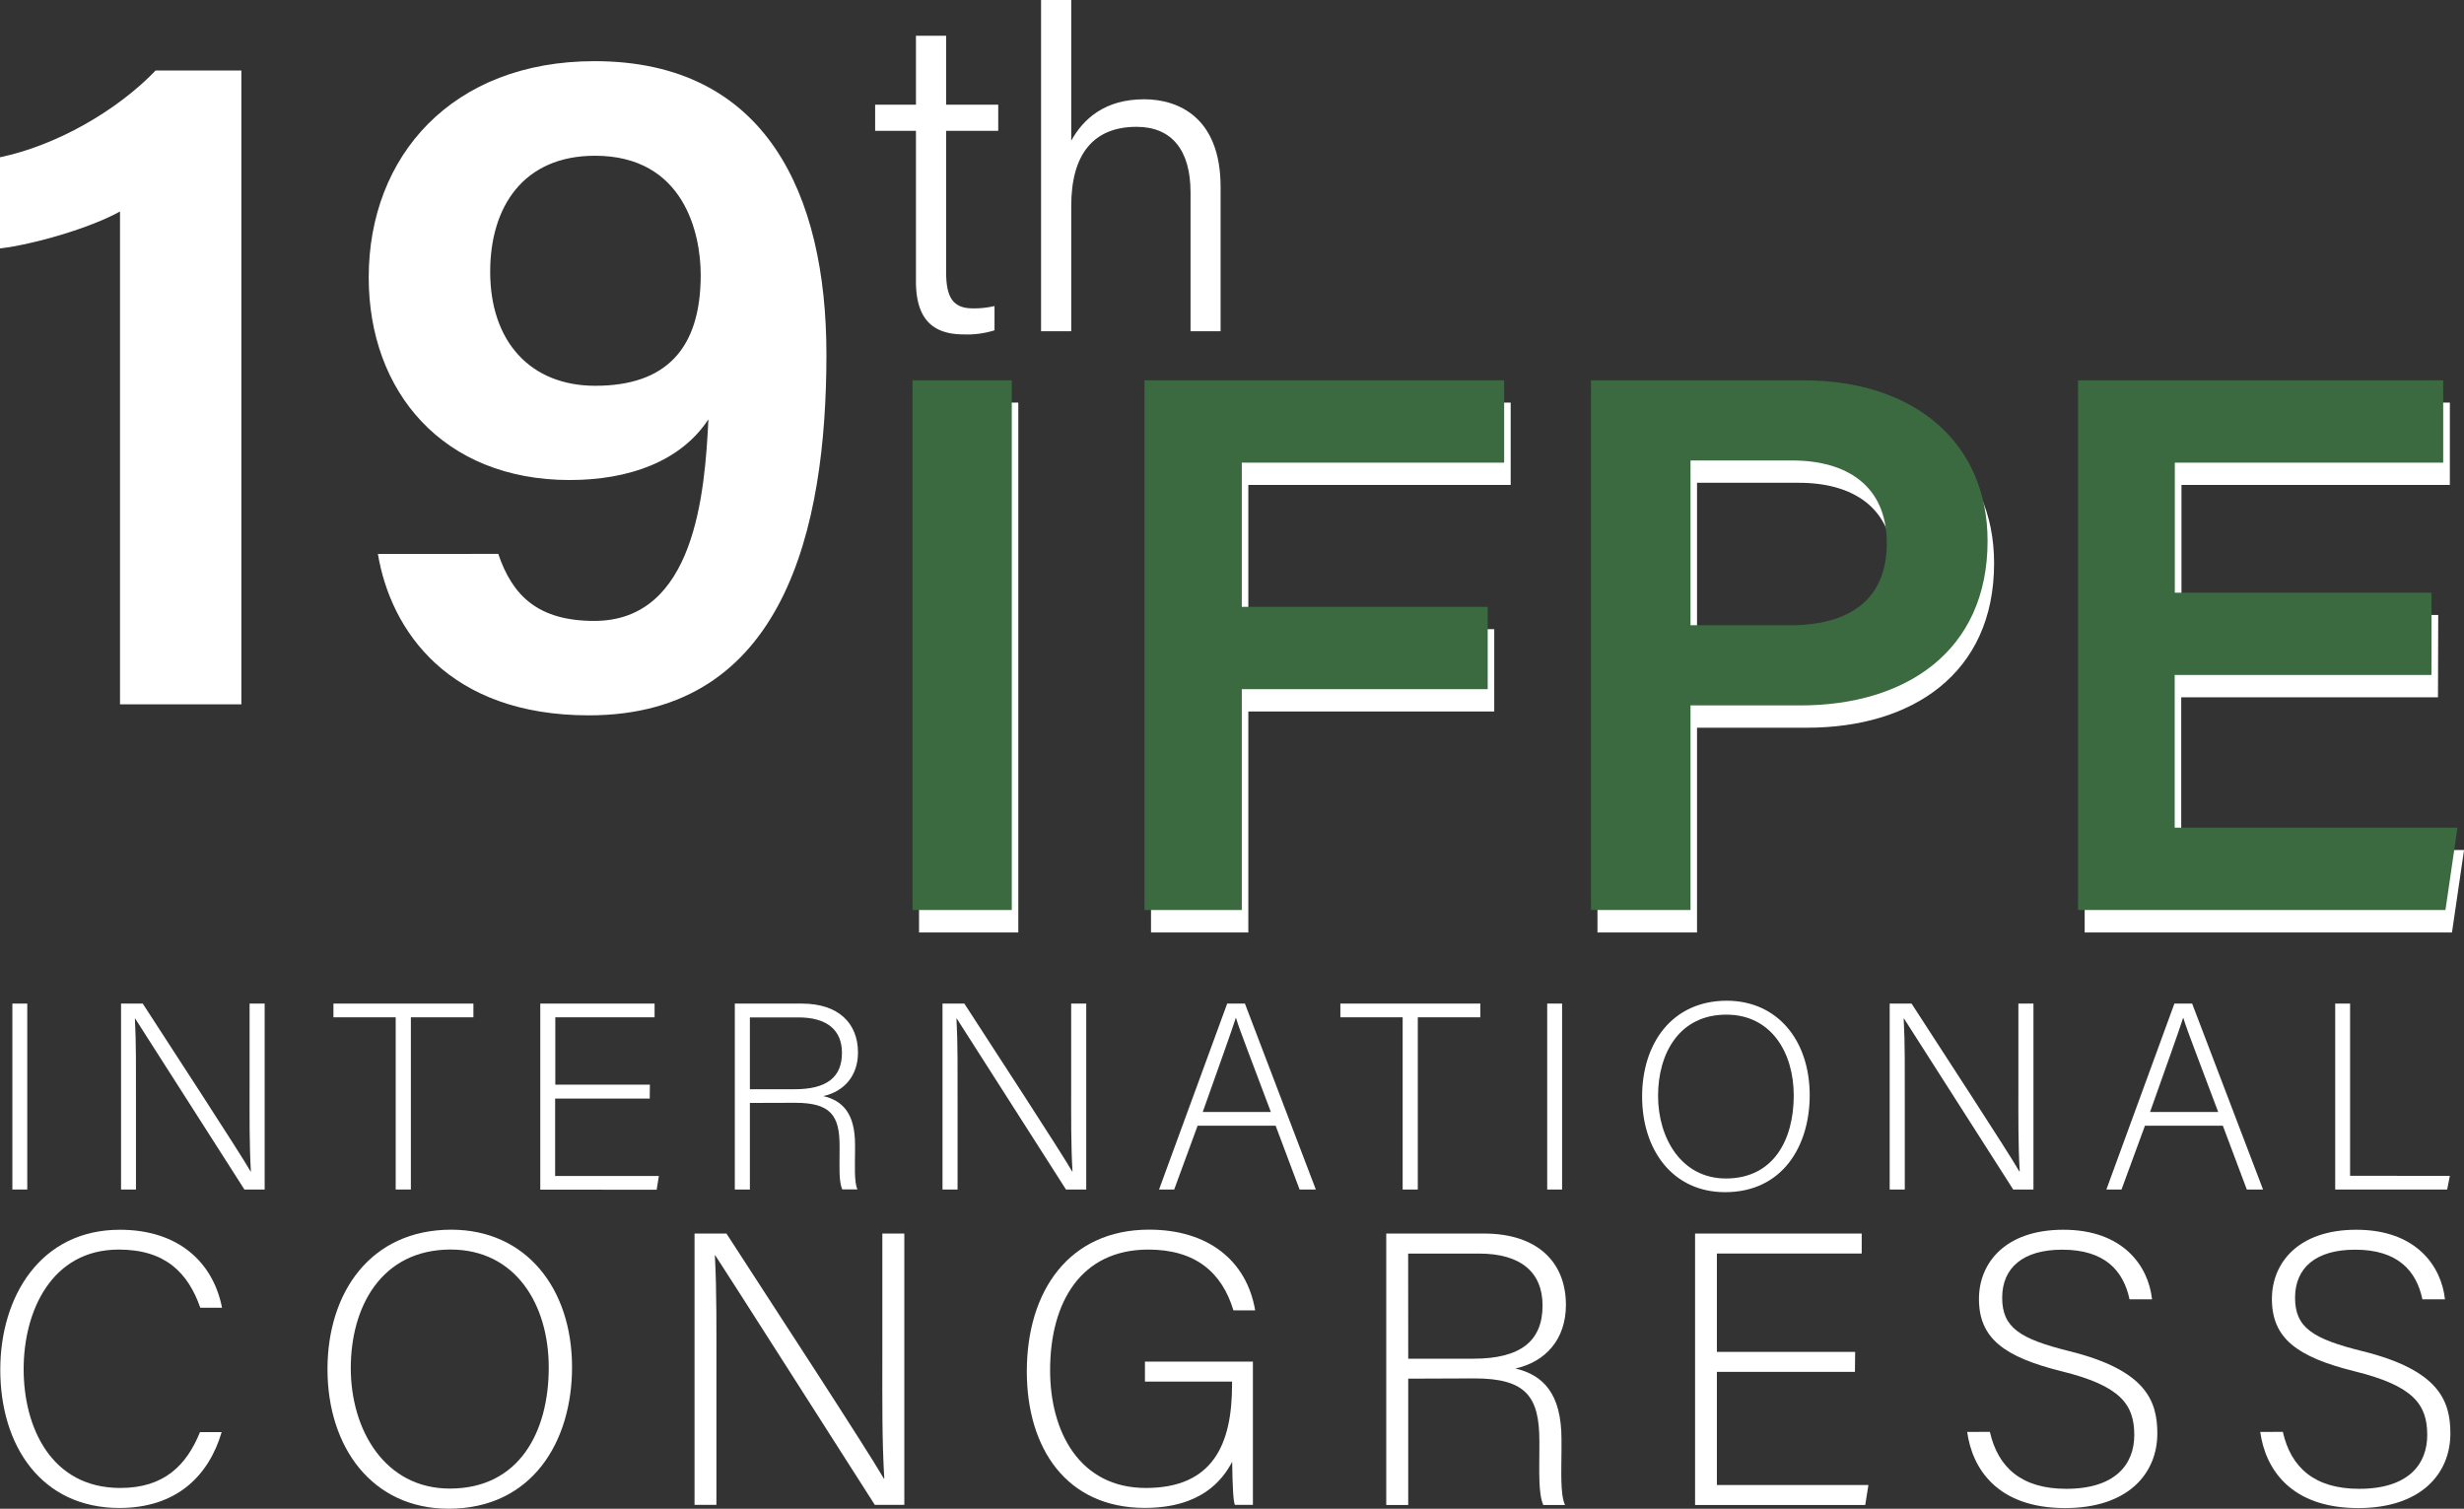 <svg id="Livello_1" data-name="Livello 1" xmlns="http://www.w3.org/2000/svg" viewBox="0 0 694.99 425.53"><rect x="0" y="0" width="694.99" height="425.53" fill="#333333" stroke="none"/><defs><style>.cls-1{fill:#fff;}.cls-2{fill:#3b6940;}</style></defs><path class="cls-1" d="M300.22,133.56V283h-28V133.56Z" transform="translate(-13 -20)"/><path class="cls-1" d="M337.65,133.56H439.1v23.22h-74v40.67h69.36v23.22H365.1V283H337.65Z" transform="translate(-13 -20)"/><path class="cls-1" d="M463.58,133.56h60.06c30.83,0,51.81,17.31,51.81,45.3,0,31.31-23.34,46.39-52.72,46.39H491.66V283H463.58Zm28.08,69.08h28.06c16.84,0,27.3-7.21,27.3-23.19,0-16.37-11.58-23.28-26.58-23.28H491.66Z" transform="translate(-13 -20)"/><path class="cls-1" d="M700.65,216.67H628.23v43.07H708L704.6,283H601V133.56H704v23.22h-75.7v36.67h72.42Z" transform="translate(-13 -20)"/><path class="cls-1" d="M46.85,218.65v-139C38.39,84.37,22.24,89,13,90.07V64.36c15.84-3.3,33-13.11,43.89-24.47H81.08V218.65Z" transform="translate(-13 -20)"/><path class="cls-1" d="M153.54,176.22c4,11.84,11.27,18.91,27.09,18.91,28.39,0,31.18-36.15,32.18-56.86-7.8,11.89-22.44,17.12-39.13,17.12C138,155.39,117,130.56,117,98.25c0-34.21,23.48-61,63.71-61,48.37,0,65.39,37.58,65.39,82.73,0,49-11.85,101.78-67,101.78-39.59,0-55.88-23.86-59.51-45.52Zm-2.28-79.57c0,19.75,11.4,32.16,29.64,32.16,19.74,0,29.74-10.21,29.74-31.27,0-11.63-4.66-33.61-29.83-33.61C160.66,63.93,151.26,78.28,151.26,96.65Z" transform="translate(-13 -20)"/><path class="cls-1" d="M259.84,49.53h11.51V30.08h8.51V49.53h14.7V56.9h-14.7V96.57c0,6.72,1.52,10.4,7.5,10.4a24.46,24.46,0,0,0,6.15-.66v6.85a25.7,25.7,0,0,1-8.67,1.16c-9,0-13.49-4.57-13.49-15V56.9H259.84Z" transform="translate(-13 -20)"/><path class="cls-1" d="M315.15,20V59.67C318.59,53.49,324.64,48,335.72,48c9.61,0,21.56,5.06,21.56,24.72v40.71H348.8V74.26c0-11.84-5.23-18.49-15.24-18.49-12.13,0-18.41,7.71-18.41,22.33v35.33h-8.51V20Z" transform="translate(-13 -20)"/><path class="cls-2" d="M298.38,127.27v149.4h-28V127.27Z" transform="translate(-13 -20)"/><path class="cls-2" d="M335.81,127.27H437.26v23.22h-74v40.67h69.36v23.22H363.26v62.29H335.81Z" transform="translate(-13 -20)"/><path class="cls-2" d="M461.74,127.27H521.8c30.83,0,51.81,17.31,51.81,45.3,0,31.31-23.34,46.39-52.72,46.39H489.82v57.71H461.74Zm28.08,69.08h28.06c16.84,0,27.3-7.21,27.3-23.19,0-16.37-11.58-23.28-26.58-23.28H489.82Z" transform="translate(-13 -20)"/><path class="cls-2" d="M698.81,210.38H626.39v43.07h79.76l-3.39,23.22H599.12V127.27h103v23.22h-75.7v36.67h72.42Z" transform="translate(-13 -20)"/><path class="cls-1" d="M75.52,423.93c-3.59,12.18-12.59,21.39-28.83,21.39-22,0-33.61-17.49-33.61-39,0-20.69,11.38-39.47,33.73-39.47,16.59,0,26.32,9.24,28.82,22H69.5c-3.46-9.86-9.86-16.41-23-16.41-18.91,0-26.83,17.28-26.83,33.73s7.8,33.51,27.26,33.51c12.43,0,18.71-6.46,22.48-15.76Z" transform="translate(-13 -20)"/><path class="cls-1" d="M174.35,405.64c0,20.89-11.19,39.89-34.83,39.89-21.58,0-34.15-17.38-34.15-39.35,0-21.66,12.17-39.35,34.93-39.35C161.31,366.85,174.35,383.32,174.35,405.64Zm-62.41.21c0,17.54,9.66,34,27.92,34,19.67,0,27.92-16.09,27.92-34.14,0-17.74-9.33-33.28-27.71-33.28C120.52,372.47,111.94,388.63,111.94,405.85Z" transform="translate(-13 -20)"/><path class="cls-1" d="M208.9,444.44V367.92h9c11.87,18.34,39.63,60.83,44.41,69.14h.11c-.66-11-.55-22.28-.55-34.74v-34.4h6.2v76.52h-8.33c-11.3-17.65-39.53-62-45-70.38h-.11c.55,10,.44,21.24.44,35.11v35.27Z" transform="translate(-13 -20)"/><path class="cls-1" d="M366.39,444.44h-5.08c-.44-.91-.66-4.82-.77-12.14-2.77,5.25-8.81,13-24.66,13-22,0-33.26-16.72-33.26-38.48,0-22.85,12.06-40,34.5-40,16.58,0,27.52,8.69,29.91,22.77H360.9c-3.24-10.71-10.71-17.15-24-17.15-19,0-27.71,14.83-27.71,34.06,0,17.39,8.35,33.18,27,33.18,19,0,24.32-12.4,24.32-29.13v-.87H335.94v-5.63h30.45Z" transform="translate(-13 -20)"/><path class="cls-1" d="M410.2,408.85v35.64H404V367.92h27.57c15.11,0,23.11,8.11,23.11,20.13,0,9.74-5.78,16.07-14.25,17.93,7.79,1.85,13,7,13,20v3c0,5.35-.42,12.53,1,15.5h-6.14c-1.42-3.28-1.1-9.4-1.1-16v-2c0-12.48-3.68-17.7-18.28-17.7Zm0-5.63h18.37c13.35,0,19.52-5,19.52-15,0-9.33-6.07-14.65-17.91-14.65h-20Z" transform="translate(-13 -20)"/><path class="cls-1" d="M536.2,406.93H497.26v31.92H540l-.9,5.64H491.11V367.92h47v5.64H497.26V401.3h39Z" transform="translate(-13 -20)"/><path class="cls-1" d="M574.26,423.85c2.29,10.11,9,16.07,21.53,16.07,13.88,0,19.2-6.92,19.2-15.17,0-8.59-3.82-13.89-20.57-18-16.28-4.06-23.24-9.36-23.24-20.38,0-10.13,7.38-19.52,23.82-19.52,16.9,0,24,10.29,25,19.62h-6.35c-1.73-8.12-7-14-19-14-11,0-16.92,5.09-16.92,13.55s5,11.6,19,15.09c21.55,5.35,24.76,14,24.76,23.19,0,11.32-8.25,21.05-26,21.05-19.14,0-26.2-11.12-27.63-21.47Z" transform="translate(-13 -20)"/><path class="cls-1" d="M656.89,423.85c2.28,10.11,9,16.07,21.52,16.07,13.88,0,19.21-6.92,19.21-15.17,0-8.59-3.83-13.89-20.58-18-16.28-4.06-23.23-9.36-23.23-20.38,0-10.13,7.38-19.52,23.81-19.52,16.91,0,24,10.29,25,19.62h-6.36c-1.72-8.12-7-14-19-14-11,0-16.92,5.09-16.92,13.55s5,11.6,19.06,15.09c21.55,5.35,24.75,14,24.75,23.19,0,11.32-8.25,21.05-26,21.05-19.13,0-26.2-11.12-27.63-21.47Z" transform="translate(-13 -20)"/><path class="cls-1" d="M20.69,303.06V355.5h-4.2V303.06Z" transform="translate(-13 -20)"/><path class="cls-1" d="M47.14,355.5V303.06h6.12c8.13,12.57,27.16,41.69,30.44,47.38h.07c-.45-7.52-.37-15.26-.37-23.8V303.06h4.25V355.5H81.94c-7.75-12.09-27.1-42.45-30.82-48.23h-.07c.37,6.85.3,14.55.3,24.07V355.5Z" transform="translate(-13 -20)"/><path class="cls-1" d="M124.61,306.93H107.05v-3.87h39.48v3.87H128.89V355.5h-4.28Z" transform="translate(-13 -20)"/><path class="cls-1" d="M196.26,329.85H169.58v21.84h29.26l-.62,3.86H165.39V303.06h32.24v3.87h-28v19h26.68Z" transform="translate(-13 -20)"/><path class="cls-1" d="M224.51,331.08V355.5h-4.25V303.06h18.9c10.36,0,15.84,5.56,15.84,13.8,0,6.68-4,11-9.77,12.29,5.34,1.27,8.94,4.77,8.94,13.69v2c0,3.67-.29,8.59.68,10.62h-4.29c-1-2.25-.75-6.44-.75-10.95v-1.34c0-8.55-2.53-12.13-12.53-12.13Zm0-3.86H237.1c9.15,0,13.38-3.42,13.38-10.26,0-6.39-4.16-10-12.27-10h-13.7Z" transform="translate(-13 -20)"/><path class="cls-1" d="M278.84,355.5V303.06H285c8.13,12.57,27.16,41.69,30.43,47.38h.08c-.45-7.52-.38-15.26-.38-23.8V303.06h4.25V355.5h-5.71c-7.74-12.09-27.09-42.45-30.81-48.23h-.08c.38,6.85.31,14.55.31,24.07V355.5Z" transform="translate(-13 -20)"/><path class="cls-1" d="M350.8,337.5l-6.61,18h-4.27l19.22-52.44h5l20,52.44h-4.58l-6.76-18Zm20.66-3.86c-5.79-15.49-8.78-23-9.83-26.52h-.07c-1.28,4-4.63,13.27-9.32,26.52Z" transform="translate(-13 -20)"/><path class="cls-1" d="M408.63,306.93H391.06v-3.87h39.48v3.87H412.9V355.5h-4.27Z" transform="translate(-13 -20)"/><path class="cls-1" d="M453.6,303.06V355.5h-4.2V303.06Z" transform="translate(-13 -20)"/><path class="cls-1" d="M523.44,328.91c0,14.32-7.67,27.34-23.87,27.34-14.79,0-23.4-11.91-23.4-27,0-14.84,8.34-27,23.93-27C514.51,302.31,523.44,313.61,523.44,328.91Zm-42.77.15c0,12,6.62,23.33,19.13,23.33,13.49,0,19.14-11,19.14-23.4,0-12.16-6.4-22.81-19-22.81C486.55,306.18,480.67,317.26,480.67,329.06Z" transform="translate(-13 -20)"/><path class="cls-1" d="M546,355.5V303.06h6.17c8.13,12.57,27.15,41.69,30.43,47.38h.08c-.45-7.52-.38-15.26-.38-23.8V303.06h4.25V355.5h-5.71c-7.74-12.09-27.09-42.45-30.81-48.23h-.08c.38,6.85.31,14.55.31,24.07V355.5Z" transform="translate(-13 -20)"/><path class="cls-1" d="M618,337.5l-6.61,18h-4.27l19.19-52.44h5l20,52.44h-4.58l-6.76-18Zm20.66-3.86c-5.79-15.49-8.78-23-9.83-26.52h-.07c-1.28,4-4.63,13.27-9.32,26.52Z" transform="translate(-13 -20)"/><path class="cls-1" d="M671.66,303.06h4.2v48.58H704l-.76,3.86H671.66Z" transform="translate(-13 -20)"/></svg>